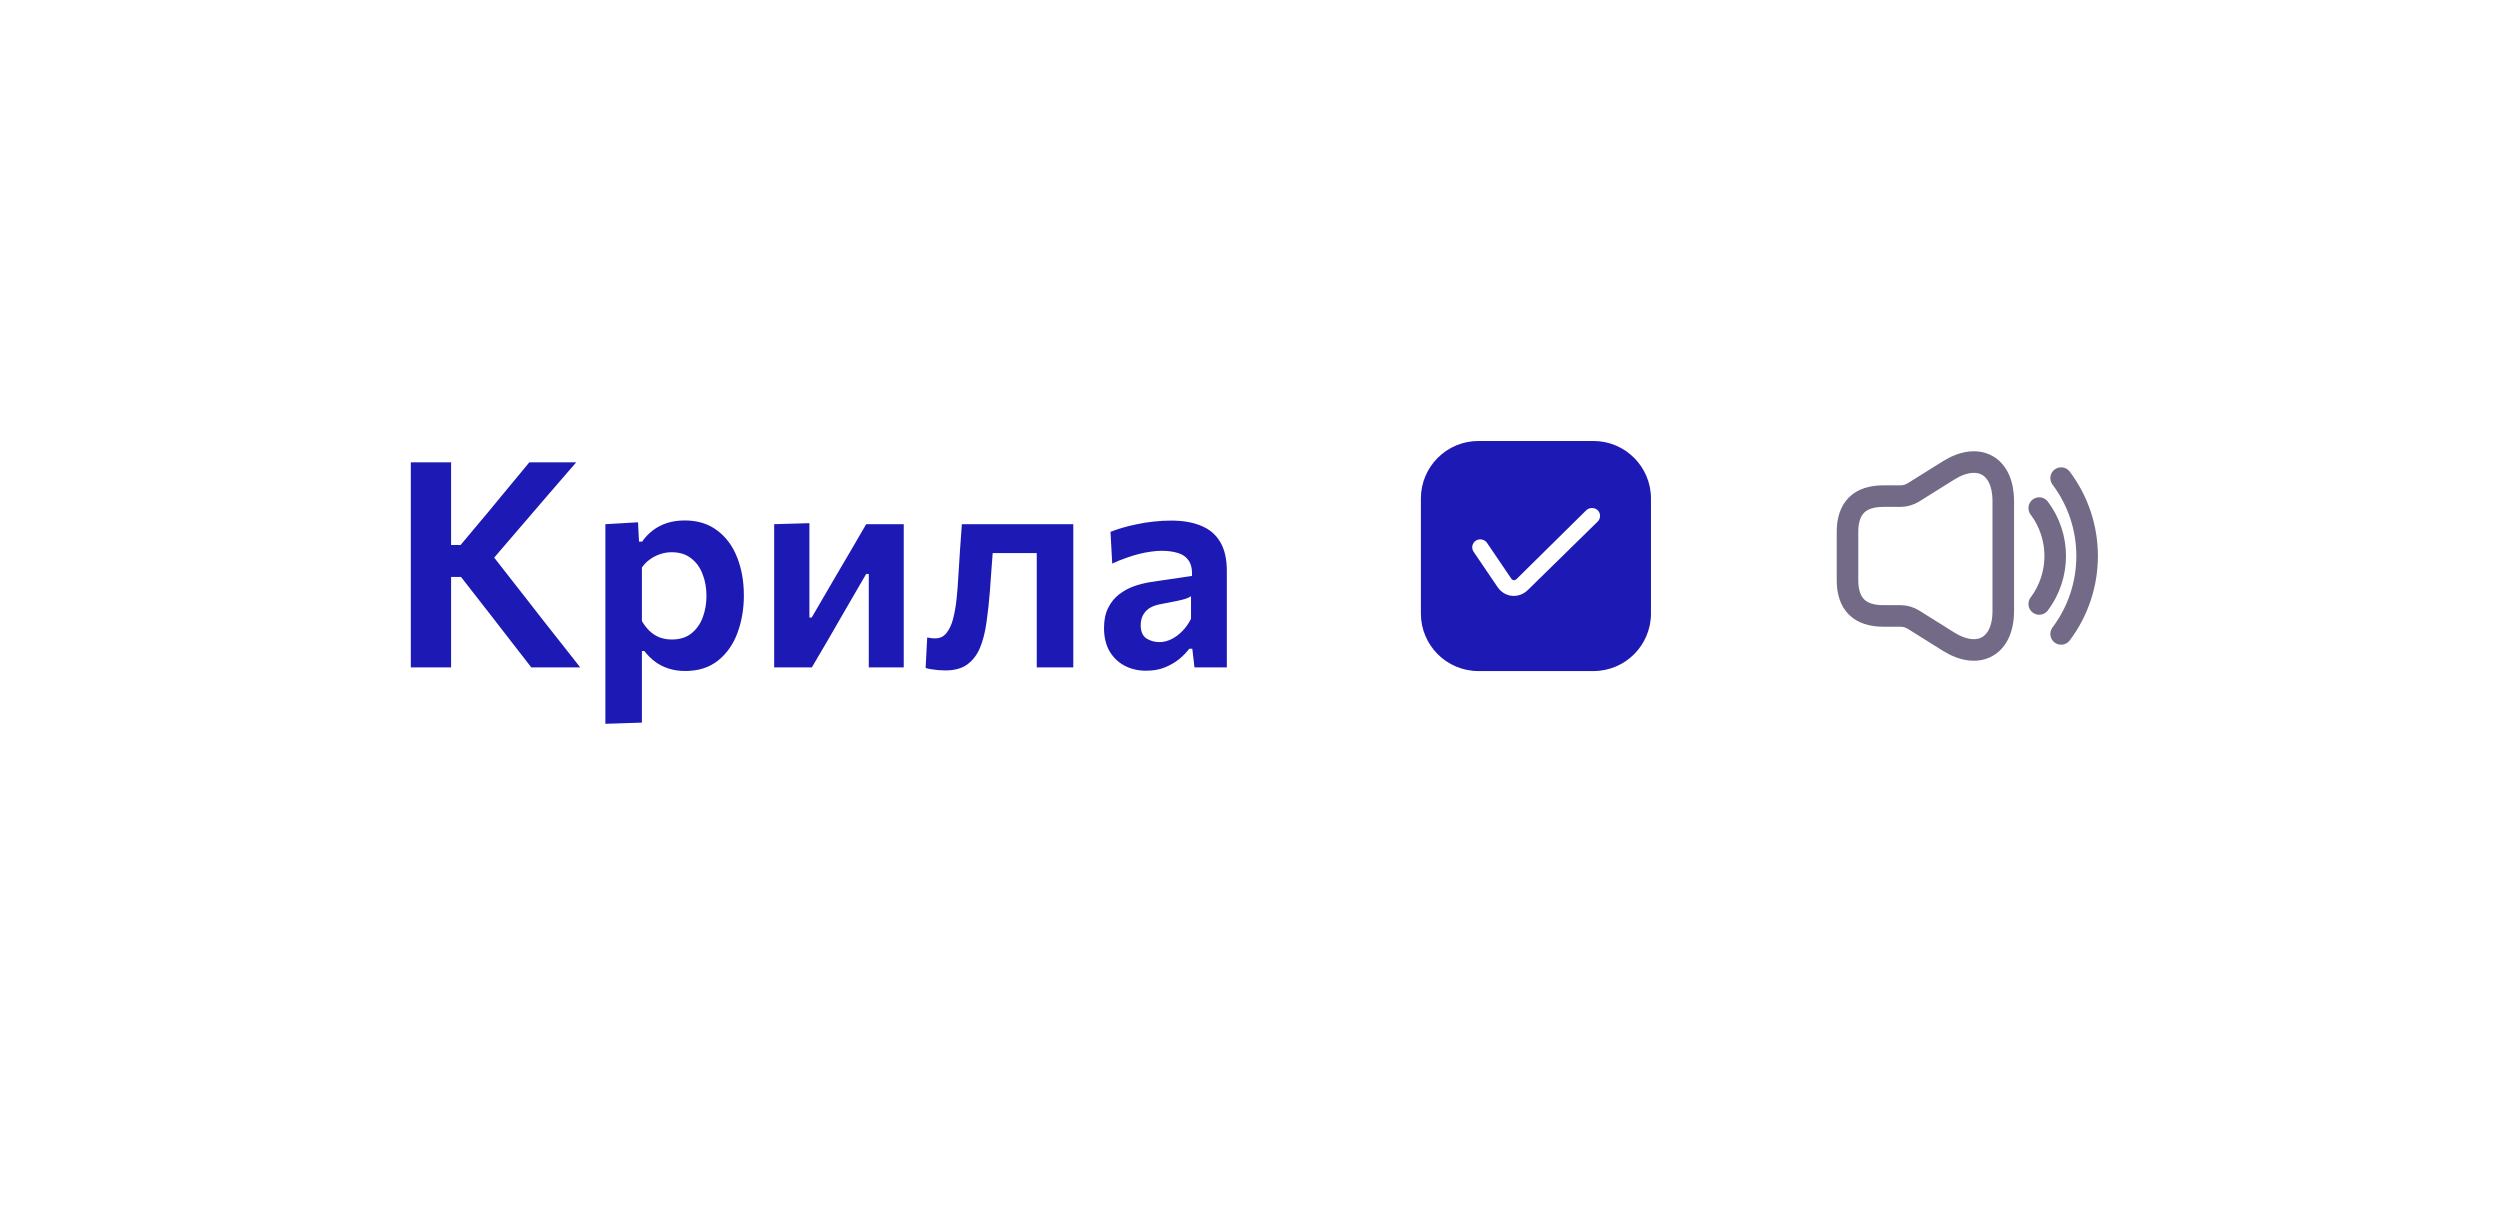 <?xml version="1.0" encoding="UTF-8"?> <svg xmlns="http://www.w3.org/2000/svg" width="101" height="49" viewBox="0 0 101 49" fill="none"><g filter="url(#filter0_d_172_2947)"><rect x="8.461" y="4.344" width="83.8" height="26.943" rx="4.648" fill="white"></rect><path d="M21.466 22.315C21.171 21.936 20.894 21.579 20.635 21.246C20.379 20.913 20.127 20.588 19.88 20.27L18.625 18.661H18.079V17.371H18.607L19.717 16.047C19.976 15.733 20.234 15.421 20.49 15.111C20.749 14.802 21.047 14.441 21.384 14.031H23.278C22.899 14.469 22.527 14.898 22.163 15.32C21.802 15.743 21.438 16.167 21.07 16.593L19.688 18.202L19.659 17.488L21.198 19.457C21.435 19.759 21.688 20.084 21.959 20.433C22.234 20.782 22.502 21.12 22.761 21.45C23.021 21.779 23.247 22.067 23.441 22.315H21.466ZM16.597 22.315C16.597 21.866 16.597 21.43 16.597 21.008C16.597 20.586 16.597 20.117 16.597 19.602V16.802C16.597 16.271 16.597 15.791 16.597 15.361C16.597 14.931 16.597 14.488 16.597 14.031H18.224C18.224 14.488 18.224 14.931 18.224 15.361C18.224 15.791 18.224 16.271 18.224 16.802V19.602C18.224 20.117 18.224 20.586 18.224 21.008C18.224 21.43 18.224 21.866 18.224 22.315H16.597ZM24.457 24.593C24.457 24.174 24.457 23.762 24.457 23.355C24.457 22.948 24.457 22.505 24.457 22.025V19.213C24.457 18.775 24.457 18.332 24.457 17.883C24.457 17.433 24.457 16.982 24.457 16.529L25.776 16.453L25.816 17.232H25.944C26.06 17.061 26.202 16.912 26.368 16.785C26.539 16.653 26.732 16.552 26.949 16.482C27.166 16.413 27.404 16.378 27.664 16.378C28.179 16.378 28.615 16.512 28.971 16.779C29.327 17.042 29.596 17.404 29.778 17.865C29.96 18.322 30.052 18.837 30.052 19.41C30.052 19.949 29.966 20.45 29.796 20.915C29.625 21.38 29.364 21.754 29.012 22.036C28.659 22.319 28.216 22.46 27.681 22.46C27.437 22.46 27.215 22.427 27.013 22.362C26.816 22.3 26.636 22.209 26.473 22.089C26.31 21.969 26.163 21.823 26.031 21.653H25.933V22.1C25.933 22.542 25.933 22.954 25.933 23.338C25.933 23.725 25.933 24.128 25.933 24.546L24.457 24.593ZM27.147 21.188C27.468 21.188 27.732 21.105 27.937 20.938C28.146 20.768 28.299 20.549 28.396 20.282C28.493 20.015 28.541 19.728 28.541 19.422C28.541 19.101 28.489 18.808 28.384 18.545C28.284 18.278 28.128 18.065 27.919 17.906C27.714 17.743 27.453 17.662 27.135 17.662C26.976 17.662 26.823 17.687 26.676 17.737C26.529 17.784 26.392 17.854 26.264 17.946C26.136 18.035 26.026 18.146 25.933 18.278V20.445C26.022 20.596 26.124 20.727 26.24 20.84C26.357 20.952 26.49 21.039 26.641 21.101C26.792 21.159 26.961 21.188 27.147 21.188ZM31.276 22.315C31.276 21.893 31.276 21.488 31.276 21.101C31.276 20.71 31.276 20.274 31.276 19.794V19.213C31.276 18.841 31.276 18.506 31.276 18.208C31.276 17.91 31.276 17.625 31.276 17.354C31.276 17.083 31.276 16.808 31.276 16.529L32.7 16.488C32.7 16.748 32.7 17.005 32.7 17.261C32.7 17.517 32.7 17.788 32.7 18.074C32.7 18.357 32.7 18.673 32.7 19.021V20.299H32.793L33.751 18.655C33.964 18.299 34.173 17.943 34.379 17.586C34.588 17.226 34.793 16.874 34.994 16.529H36.511C36.511 16.808 36.511 17.083 36.511 17.354C36.511 17.625 36.511 17.91 36.511 18.208C36.511 18.506 36.511 18.841 36.511 19.213V19.794C36.511 20.274 36.511 20.71 36.511 21.101C36.511 21.488 36.511 21.893 36.511 22.315H35.099C35.099 21.905 35.099 21.508 35.099 21.124C35.099 20.737 35.099 20.309 35.099 19.84V18.539H34.994L34.053 20.16C33.844 20.524 33.635 20.886 33.426 21.246C33.217 21.606 33.008 21.963 32.798 22.315H31.276ZM38.191 22.437C38.109 22.437 38.018 22.433 37.917 22.426C37.821 22.418 37.726 22.406 37.633 22.391C37.544 22.379 37.464 22.362 37.395 22.338L37.459 21.107C37.52 21.118 37.581 21.128 37.639 21.136C37.701 21.14 37.749 21.142 37.784 21.142C37.974 21.142 38.125 21.07 38.237 20.927C38.353 20.783 38.442 20.594 38.504 20.357C38.566 20.117 38.613 19.854 38.644 19.567C38.675 19.277 38.698 18.986 38.713 18.696C38.737 18.324 38.76 17.956 38.783 17.592C38.81 17.224 38.835 16.87 38.859 16.529H43.361C43.361 16.808 43.361 17.083 43.361 17.354C43.361 17.621 43.361 17.906 43.361 18.208C43.361 18.506 43.361 18.841 43.361 19.213V19.794C43.361 20.274 43.361 20.71 43.361 21.101C43.361 21.492 43.361 21.897 43.361 22.315H41.885C41.885 21.897 41.885 21.492 41.885 21.101C41.885 20.71 41.885 20.274 41.885 19.794V19.213C41.885 18.872 41.885 18.566 41.885 18.295C41.885 18.024 41.885 17.766 41.885 17.522C41.885 17.278 41.885 17.025 41.885 16.761L42.763 17.697H39.457L40.172 16.761C40.152 17.017 40.133 17.288 40.114 17.575C40.094 17.857 40.073 18.14 40.05 18.423C40.03 18.702 40.011 18.973 39.992 19.236C39.957 19.693 39.91 20.117 39.852 20.508C39.798 20.896 39.711 21.235 39.591 21.525C39.471 21.812 39.298 22.036 39.074 22.199C38.853 22.358 38.559 22.437 38.191 22.437ZM46.305 22.449C45.979 22.449 45.689 22.381 45.433 22.245C45.178 22.11 44.974 21.914 44.823 21.659C44.676 21.399 44.602 21.087 44.602 20.723C44.602 20.402 44.659 20.131 44.771 19.91C44.883 19.685 45.03 19.503 45.212 19.364C45.398 19.221 45.602 19.11 45.822 19.033C46.047 18.955 46.274 18.899 46.502 18.864L48.158 18.62C48.169 18.349 48.123 18.14 48.018 17.993C47.918 17.846 47.773 17.745 47.583 17.691C47.393 17.633 47.174 17.604 46.926 17.604C46.795 17.604 46.651 17.615 46.496 17.639C46.345 17.658 46.185 17.689 46.014 17.732C45.848 17.774 45.673 17.828 45.491 17.894C45.309 17.956 45.123 18.032 44.934 18.121L44.864 16.837C45.007 16.783 45.168 16.728 45.346 16.674C45.528 16.62 45.726 16.572 45.939 16.529C46.152 16.482 46.372 16.448 46.601 16.424C46.833 16.397 47.072 16.384 47.316 16.384C47.788 16.384 48.191 16.453 48.524 16.593C48.861 16.728 49.118 16.947 49.297 17.249C49.475 17.547 49.564 17.937 49.564 18.417C49.564 18.603 49.564 18.833 49.564 19.108C49.564 19.383 49.564 19.635 49.564 19.864V20.503C49.564 20.785 49.564 21.074 49.564 21.368C49.564 21.659 49.564 21.974 49.564 22.315H48.257L48.169 21.56H48.047C47.939 21.703 47.803 21.843 47.641 21.978C47.478 22.11 47.285 22.222 47.06 22.315C46.839 22.404 46.587 22.449 46.305 22.449ZM46.839 21.293C47.002 21.293 47.163 21.254 47.321 21.177C47.48 21.099 47.627 20.991 47.763 20.851C47.902 20.712 48.02 20.545 48.117 20.352V19.439C48.067 19.474 47.999 19.507 47.914 19.538C47.833 19.565 47.711 19.596 47.548 19.631C47.385 19.666 47.157 19.711 46.862 19.765C46.696 19.796 46.554 19.848 46.438 19.922C46.326 19.995 46.239 20.09 46.177 20.206C46.115 20.323 46.084 20.456 46.084 20.607C46.084 20.859 46.159 21.037 46.31 21.142C46.465 21.242 46.642 21.293 46.839 21.293Z" fill="#1D19B4"></path><path fill-rule="evenodd" clip-rule="evenodd" d="M57.404 15.491C57.404 14.208 58.444 13.168 59.728 13.168H64.375C65.659 13.168 66.699 14.208 66.699 15.491V20.139C66.699 21.422 65.659 22.463 64.375 22.463H59.728C58.444 22.463 57.404 21.422 57.404 20.139V15.491Z" fill="#1D19B4"></path><path d="M64.316 15.877C64.234 15.877 64.147 15.904 64.085 15.966L61.274 18.74C61.191 18.822 61.108 18.806 61.043 18.71L60.076 17.284C59.977 17.138 59.771 17.098 59.622 17.195C59.475 17.292 59.433 17.495 59.532 17.64L60.499 19.067C60.79 19.496 61.357 19.55 61.728 19.186L64.548 16.422C64.674 16.298 64.674 16.09 64.548 15.966C64.485 15.904 64.398 15.877 64.316 15.877Z" fill="white"></path><path d="M74.639 16.847V18.784C74.639 19.752 75.123 20.236 76.091 20.236H76.783C76.963 20.236 77.142 20.289 77.296 20.381L78.71 21.267C79.93 22.032 80.932 21.475 80.932 20.038V15.593C80.932 14.15 79.93 13.599 78.71 14.364L77.296 15.249C77.142 15.341 76.963 15.395 76.783 15.395H76.091C75.123 15.395 74.639 15.879 74.639 16.847Z" stroke="#726A86" stroke-width="0.871"></path><path d="M82.385 15.879C83.246 17.026 83.246 18.604 82.385 19.752" stroke="#726A86" stroke-width="0.871" stroke-linecap="round" stroke-linejoin="round"></path><path d="M83.27 14.668C84.67 16.532 84.67 19.098 83.27 20.962" stroke="#726A86" stroke-width="0.871" stroke-linecap="round" stroke-linejoin="round"></path><path d="M55.009 31.287H45.713L49.539 35.113C49.993 35.566 50.729 35.566 51.183 35.113L55.009 31.287Z" fill="white"></path></g><defs><filter id="filter0_d_172_2947" x="0.328" y="0.858" width="100.067" height="47.857" filterUnits="userSpaceOnUse" color-interpolation-filters="sRGB"><feFlood flood-opacity="0" result="BackgroundImageFix"></feFlood><feColorMatrix in="SourceAlpha" type="matrix" values="0 0 0 0 0 0 0 0 0 0 0 0 0 0 0 0 0 0 127 0" result="hardAlpha"></feColorMatrix><feMorphology radius="1.162" operator="erode" in="SourceAlpha" result="effect1_dropShadow_172_2947"></feMorphology><feOffset dy="4.648"></feOffset><feGaussianBlur stdDeviation="4.648"></feGaussianBlur><feColorMatrix type="matrix" values="0 0 0 0 0.106 0 0 0 0 0.129 0 0 0 0 0.173 0 0 0 0.2 0"></feColorMatrix><feBlend mode="normal" in2="BackgroundImageFix" result="effect1_dropShadow_172_2947"></feBlend><feBlend mode="normal" in="SourceGraphic" in2="effect1_dropShadow_172_2947" result="shape"></feBlend></filter></defs></svg> 
